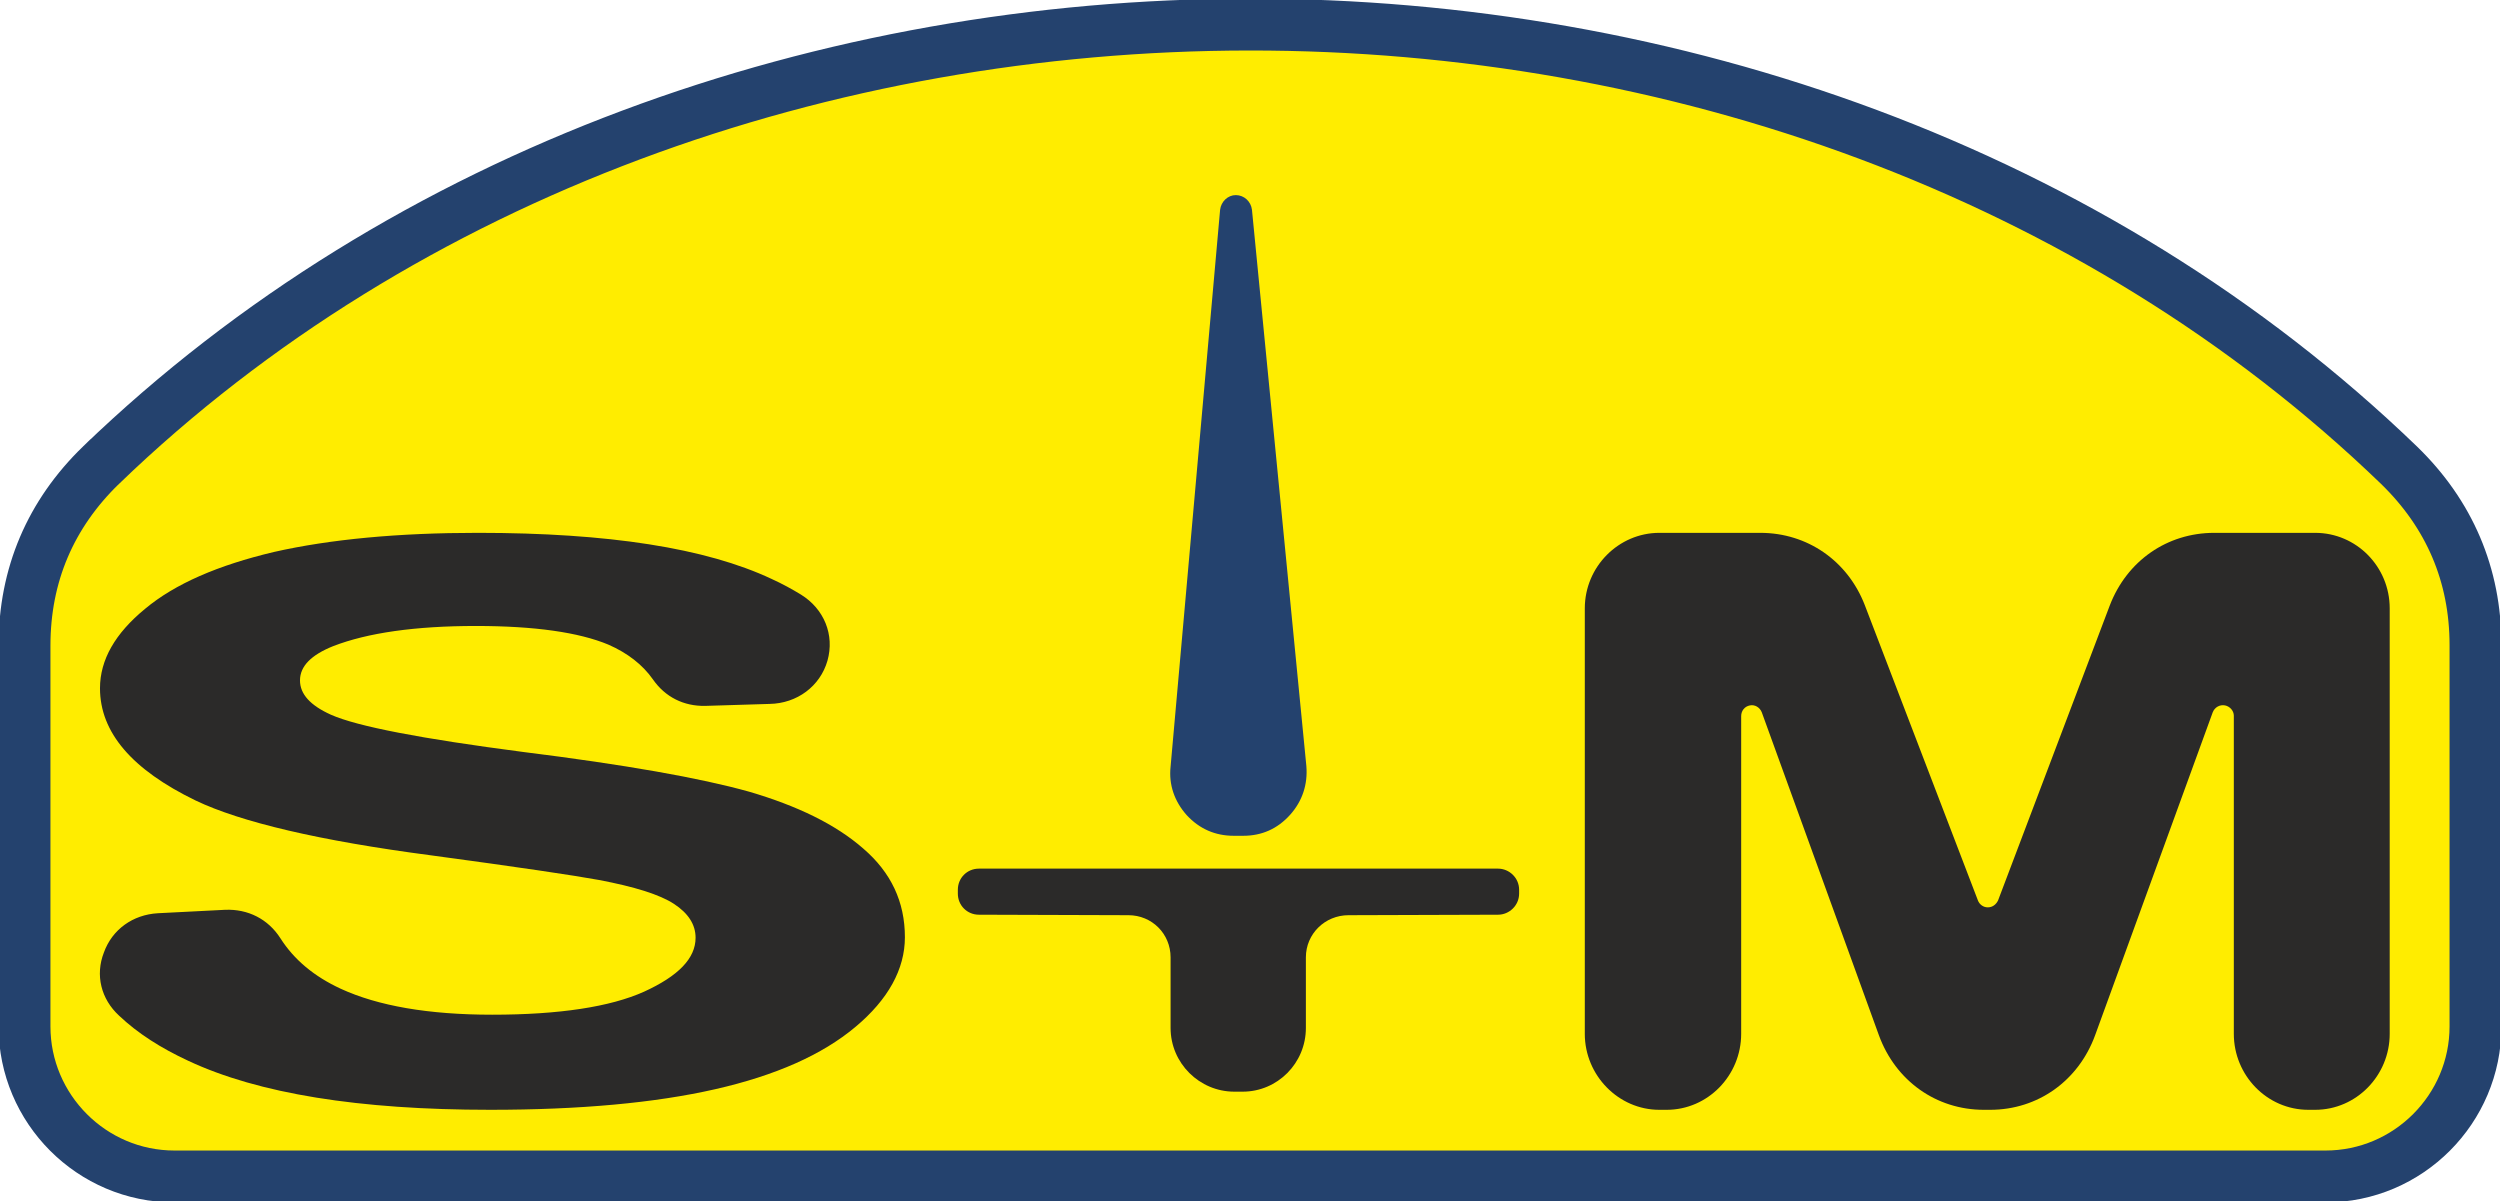 <svg xmlns="http://www.w3.org/2000/svg" xmlns:xlink="http://www.w3.org/1999/xlink" xml:space="preserve" width="51mm" height="24.5mm" version="1.1" style="shape-rendering:geometricPrecision; text-rendering:geometricPrecision; image-rendering:optimizeQuality; fill-rule:evenodd; clip-rule:evenodd" viewBox="0 0 5100 2450">
 <defs>
  <style type="text/css">
   <![CDATA[
    .str0 {stroke:#24426E;stroke-width:105.83}
    .fil1 {fill:#2B2A29}
    .fil0 {fill:#FFED00}
    .fil2 {fill:#24426E}
   ]]>
  </style>
 </defs>
    <g id="Layer_x0020_1">
        <g id="_235366496">
   <path class="fil0 str0" d="M206 949c1241,-1196 3443,-1201 4688,0 103,100 156,224 156,367l0 778c0,168 -137,306 -306,306l-4388 0c-169,0 -306,-138 -306,-306l0 -777c0,-144 53,-268 156,-368z"/>
            <g>
    <path class="fil1" d="M3233 2109l0 -868c0,-85 69,-154 152,-154l206 0c96,0 178,57 213,147l231 603c3,8 11,14 20,14 10,0 17,-6 21,-14l228 -602c35,-91 117,-148 213,-148l206 0c84,0 152,69 152,154l0 868c0,85 -68,155 -152,155l-14 0c-84,0 -152,-70 -152,-155l0 -649c0,-10 -8,-19 -18,-21 -11,-2 -21,4 -25,14l-240 659c-34,93 -117,152 -214,152l-13 0c-97,0 -180,-59 -214,-152l-239 -659c-4,-10 -14,-16 -24,-14 -11,2 -18,11 -18,22l0 648c0,85 -68,155 -152,155l-15 0c-83,0 -152,-70 -152,-155z"/>
                <path class="fil1" d="M322 1863l137 -7c47,-2 88,19 113,58 28,44 69,78 123,103 76,35 179,53 309,53 137,0 241,-16 310,-47 70,-32 105,-68 105,-110 0,-27 -15,-50 -44,-69 -29,-19 -80,-35 -154,-49 -49,-9 -163,-26 -341,-50 -229,-30 -389,-68 -481,-112 -130,-63 -195,-139 -195,-229 0,-58 31,-112 92,-162 61,-51 149,-89 263,-116 115,-26 254,-39 416,-39 266,0 465,31 599,94 22,10 42,21 60,32 47,29 69,82 54,135 -15,52 -62,87 -118,88l-131 4c-44,1 -82,-18 -107,-54 -21,-30 -52,-54 -91,-71 -60,-25 -150,-38 -270,-38 -124,0 -221,14 -291,41 -45,18 -68,41 -68,70 0,28 21,51 63,70 54,24 185,49 392,76 208,26 361,53 461,81 99,29 177,67 233,116 57,49 85,109 85,181 0,65 -34,127 -101,183 -68,57 -163,99 -286,127 -123,28 -276,42 -459,42 -268,0 -473,-33 -616,-100 -56,-26 -103,-56 -141,-92 -37,-34 -49,-83 -31,-129 17,-47 59,-77 110,-80z"/>
                <path class="fil1" d="M1954 1823l0 -8c0,-24 19,-43 43,-43l1059 0c23,0 43,19 43,43l0 8c0,24 -20,43 -43,43l-305 1c-48,0 -87,38 -87,86l0 144c0,72 -58,130 -129,130l-17 0c-71,0 -130,-58 -130,-130l0 -144c0,-48 -38,-86 -86,-86l-305 -1c-24,0 -43,-19 -43,-43z"/>
                <path class="fil2" d="M2665 1563l-111 -1135c-2,-17 -16,-30 -33,-30 -16,0 -30,13 -32,30l-101 1136c-4,37 8,71 33,99 26,28 58,42 96,42l19 0c38,0 70,-14 96,-43 25,-28 36,-62 33,-99z"/>
   </g>
  </g>
 </g>
</svg>